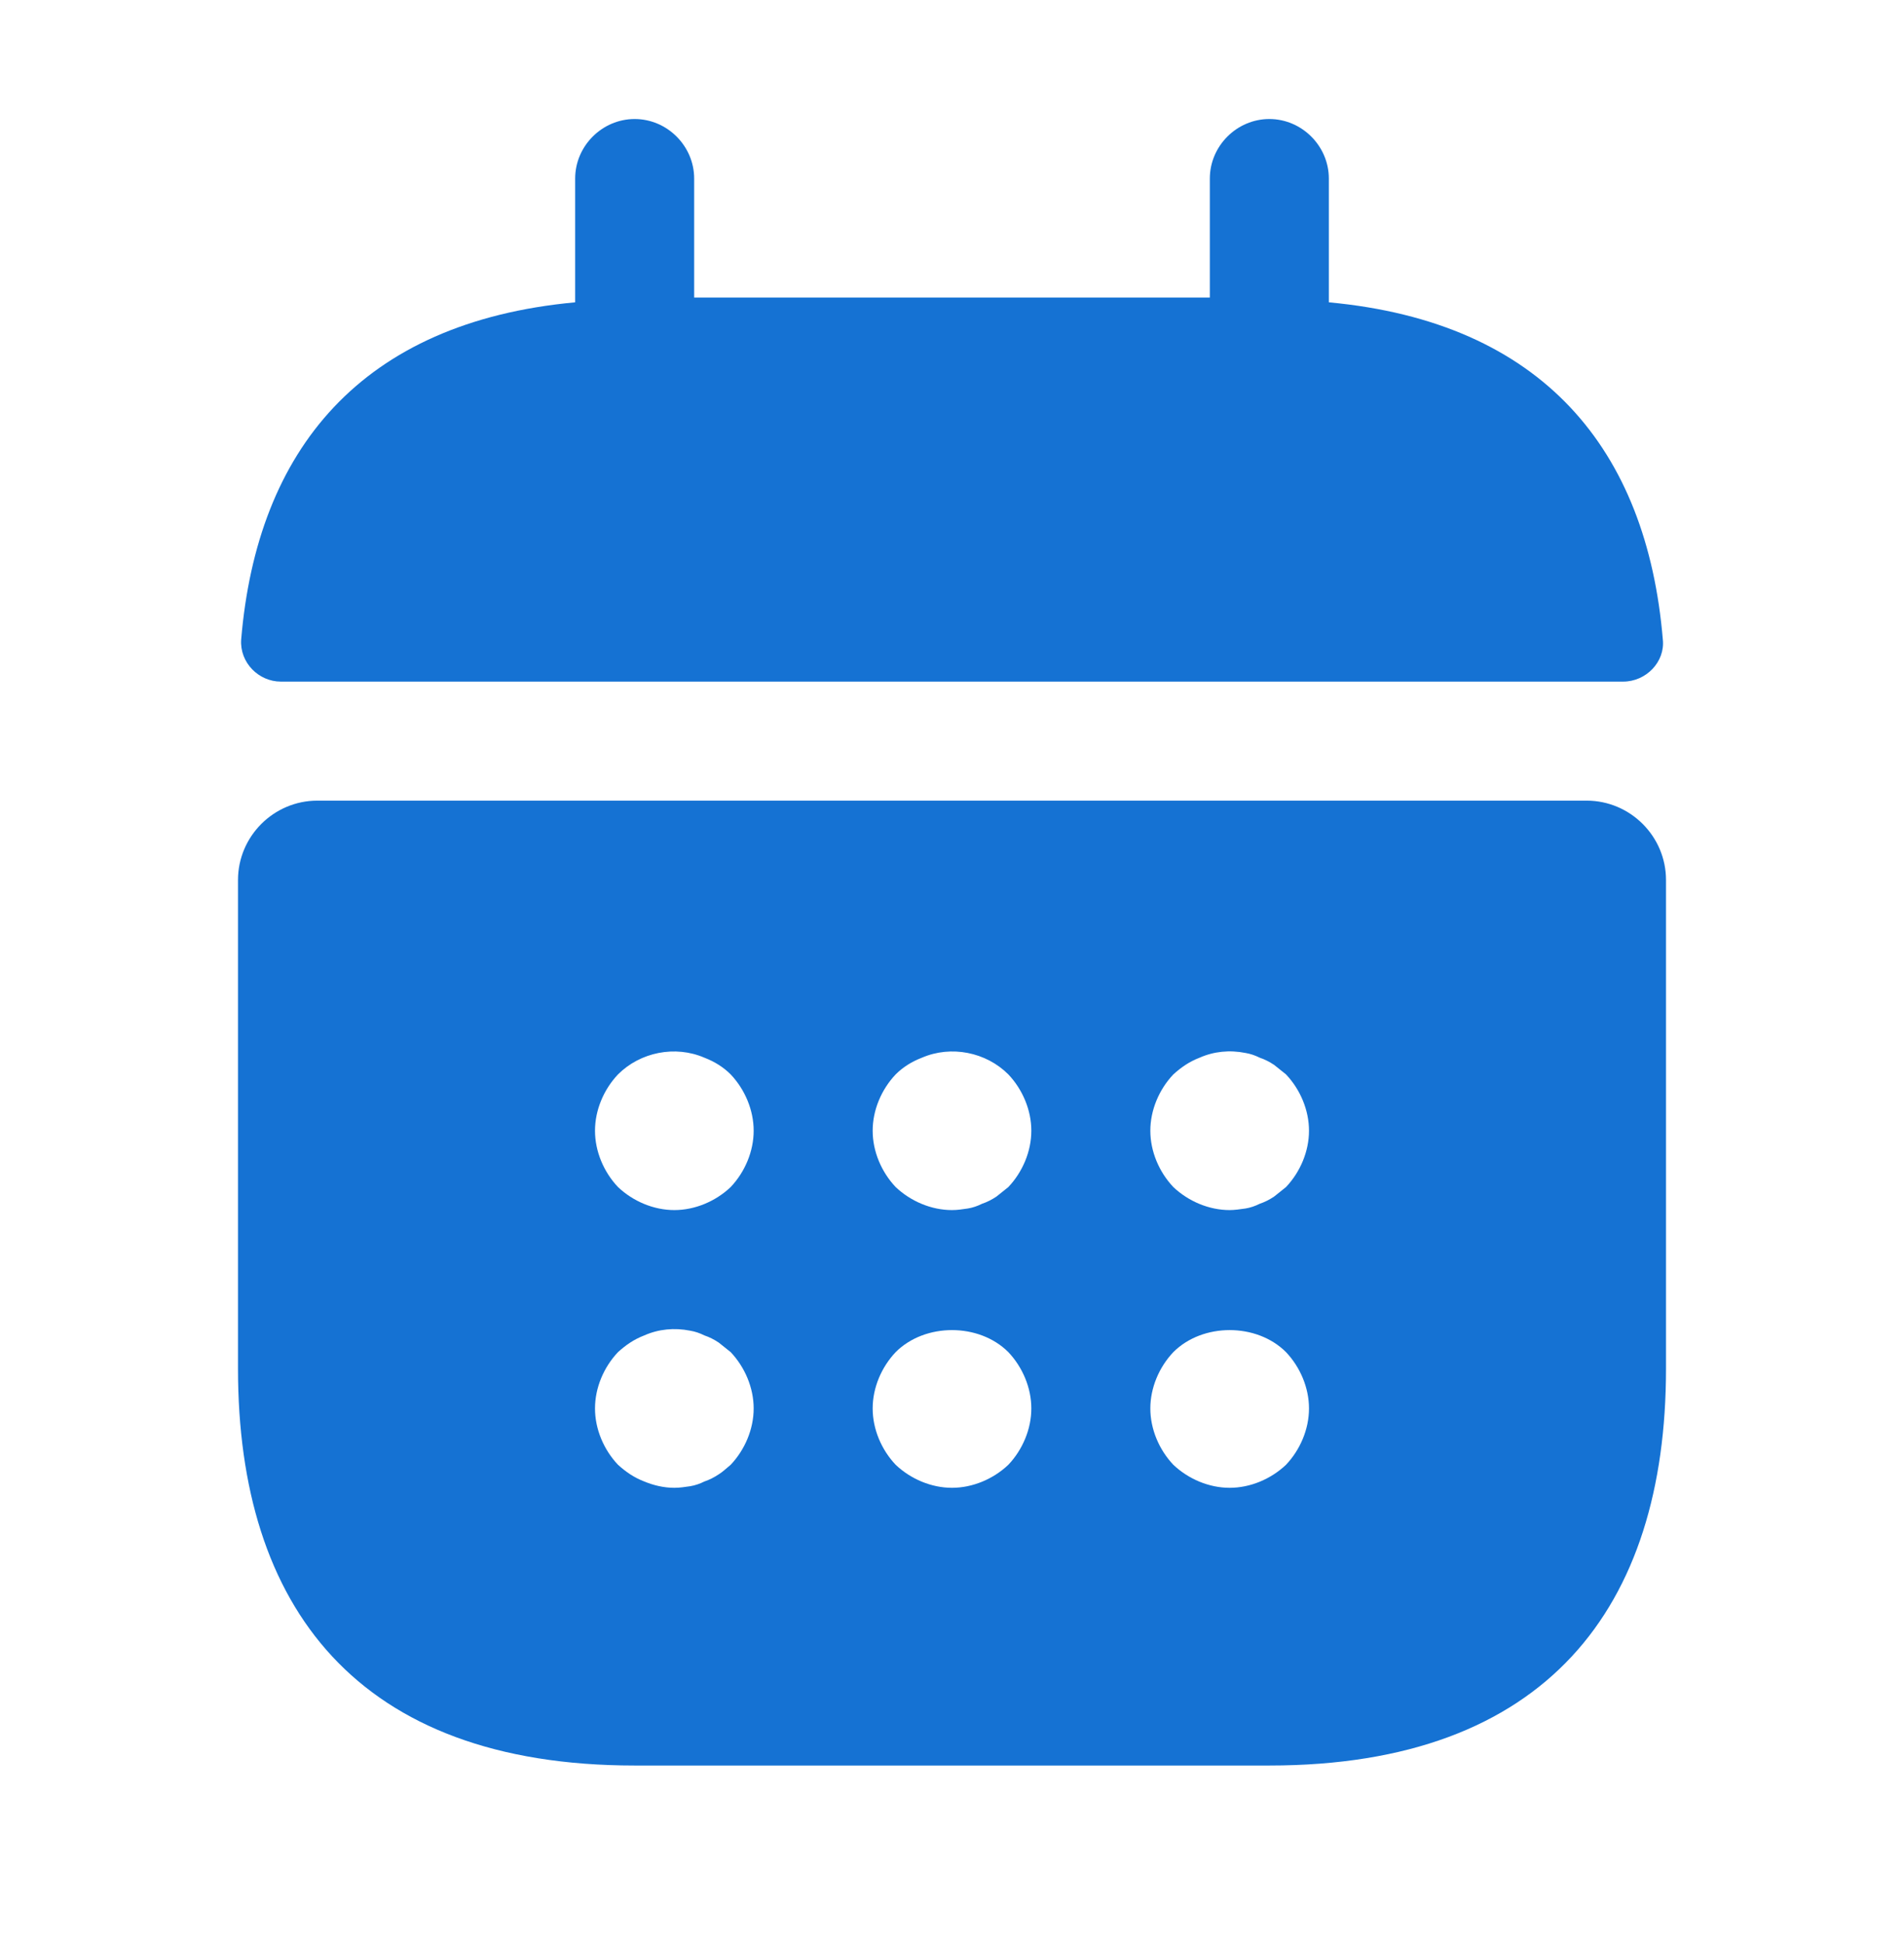 <svg width="48" height="49" viewBox="0 0 48 49" fill="none" xmlns="http://www.w3.org/2000/svg">
<path d="M33.5 7.62V4.5C33.5 3.68 32.82 3 32 3C31.18 3 30.5 3.68 30.5 4.5V7.5H17.5V4.5C17.5 3.68 16.82 3 16 3C15.18 3 14.5 3.68 14.5 4.5V7.62C9.1 8.12 6.48 11.34 6.08 16.12C6.04 16.7 6.52 17.18 7.08 17.18H40.92C41.5 17.18 41.98 16.68 41.92 16.12C41.52 11.34 38.9 8.12 33.5 7.62Z" fill="#1572D3"/>
<path d="M40 20.18H8C6.9 20.18 6 21.08 6 22.18V34.5C6 40.5 9 44.5 16 44.5H32C39 44.5 42 40.5 42 34.5V22.18C42 21.08 41.1 20.18 40 20.18ZM18.42 36.92C18.32 37 18.22 37.1 18.12 37.16C18 37.24 17.88 37.3 17.76 37.34C17.64 37.4 17.52 37.44 17.4 37.46C17.26 37.48 17.14 37.5 17 37.5C16.74 37.5 16.48 37.44 16.24 37.34C15.98 37.24 15.78 37.1 15.58 36.92C15.22 36.54 15 36.02 15 35.5C15 34.98 15.22 34.46 15.58 34.08C15.78 33.9 15.98 33.76 16.24 33.66C16.6 33.5 17 33.46 17.4 33.54C17.52 33.56 17.64 33.6 17.76 33.66C17.88 33.7 18 33.76 18.12 33.84C18.22 33.92 18.32 34 18.42 34.08C18.78 34.46 19 34.98 19 35.5C19 36.02 18.78 36.54 18.42 36.92ZM18.42 29.92C18.04 30.28 17.52 30.5 17 30.5C16.48 30.5 15.96 30.28 15.58 29.92C15.22 29.54 15 29.02 15 28.5C15 27.98 15.22 27.46 15.58 27.08C16.14 26.52 17.02 26.34 17.76 26.66C18.02 26.76 18.24 26.9 18.42 27.08C18.78 27.46 19 27.98 19 28.5C19 29.02 18.78 29.54 18.42 29.92ZM25.42 36.92C25.04 37.28 24.52 37.5 24 37.5C23.48 37.5 22.96 37.28 22.58 36.92C22.22 36.54 22 36.02 22 35.5C22 34.98 22.22 34.46 22.58 34.08C23.32 33.34 24.68 33.34 25.42 34.08C25.78 34.46 26 34.98 26 35.5C26 36.02 25.78 36.54 25.42 36.92ZM25.42 29.92C25.32 30 25.22 30.08 25.12 30.16C25 30.24 24.88 30.3 24.76 30.34C24.64 30.4 24.52 30.44 24.4 30.46C24.26 30.48 24.14 30.5 24 30.5C23.48 30.5 22.96 30.28 22.58 29.92C22.22 29.54 22 29.02 22 28.5C22 27.98 22.22 27.46 22.58 27.08C22.76 26.9 22.98 26.76 23.24 26.66C23.98 26.34 24.86 26.52 25.42 27.08C25.78 27.46 26 27.98 26 28.5C26 29.02 25.78 29.54 25.42 29.92ZM32.42 36.92C32.04 37.28 31.52 37.5 31 37.5C30.48 37.5 29.96 37.28 29.58 36.92C29.22 36.54 29 36.02 29 35.5C29 34.98 29.22 34.46 29.58 34.08C30.32 33.34 31.68 33.34 32.42 34.08C32.78 34.46 33 34.98 33 35.5C33 36.02 32.78 36.54 32.42 36.92ZM32.42 29.92C32.32 30 32.22 30.08 32.12 30.16C32 30.24 31.88 30.3 31.76 30.34C31.64 30.4 31.52 30.44 31.4 30.46C31.26 30.48 31.12 30.5 31 30.5C30.48 30.5 29.96 30.28 29.58 29.92C29.22 29.54 29 29.02 29 28.5C29 27.98 29.22 27.46 29.58 27.08C29.78 26.9 29.98 26.76 30.24 26.66C30.6 26.5 31 26.46 31.4 26.54C31.52 26.56 31.64 26.6 31.76 26.66C31.88 26.7 32 26.76 32.12 26.84C32.22 26.92 32.32 27 32.42 27.08C32.78 27.46 33 27.98 33 28.5C33 29.02 32.78 29.54 32.42 29.92Z" fill="#1572D3"/>
</svg>
